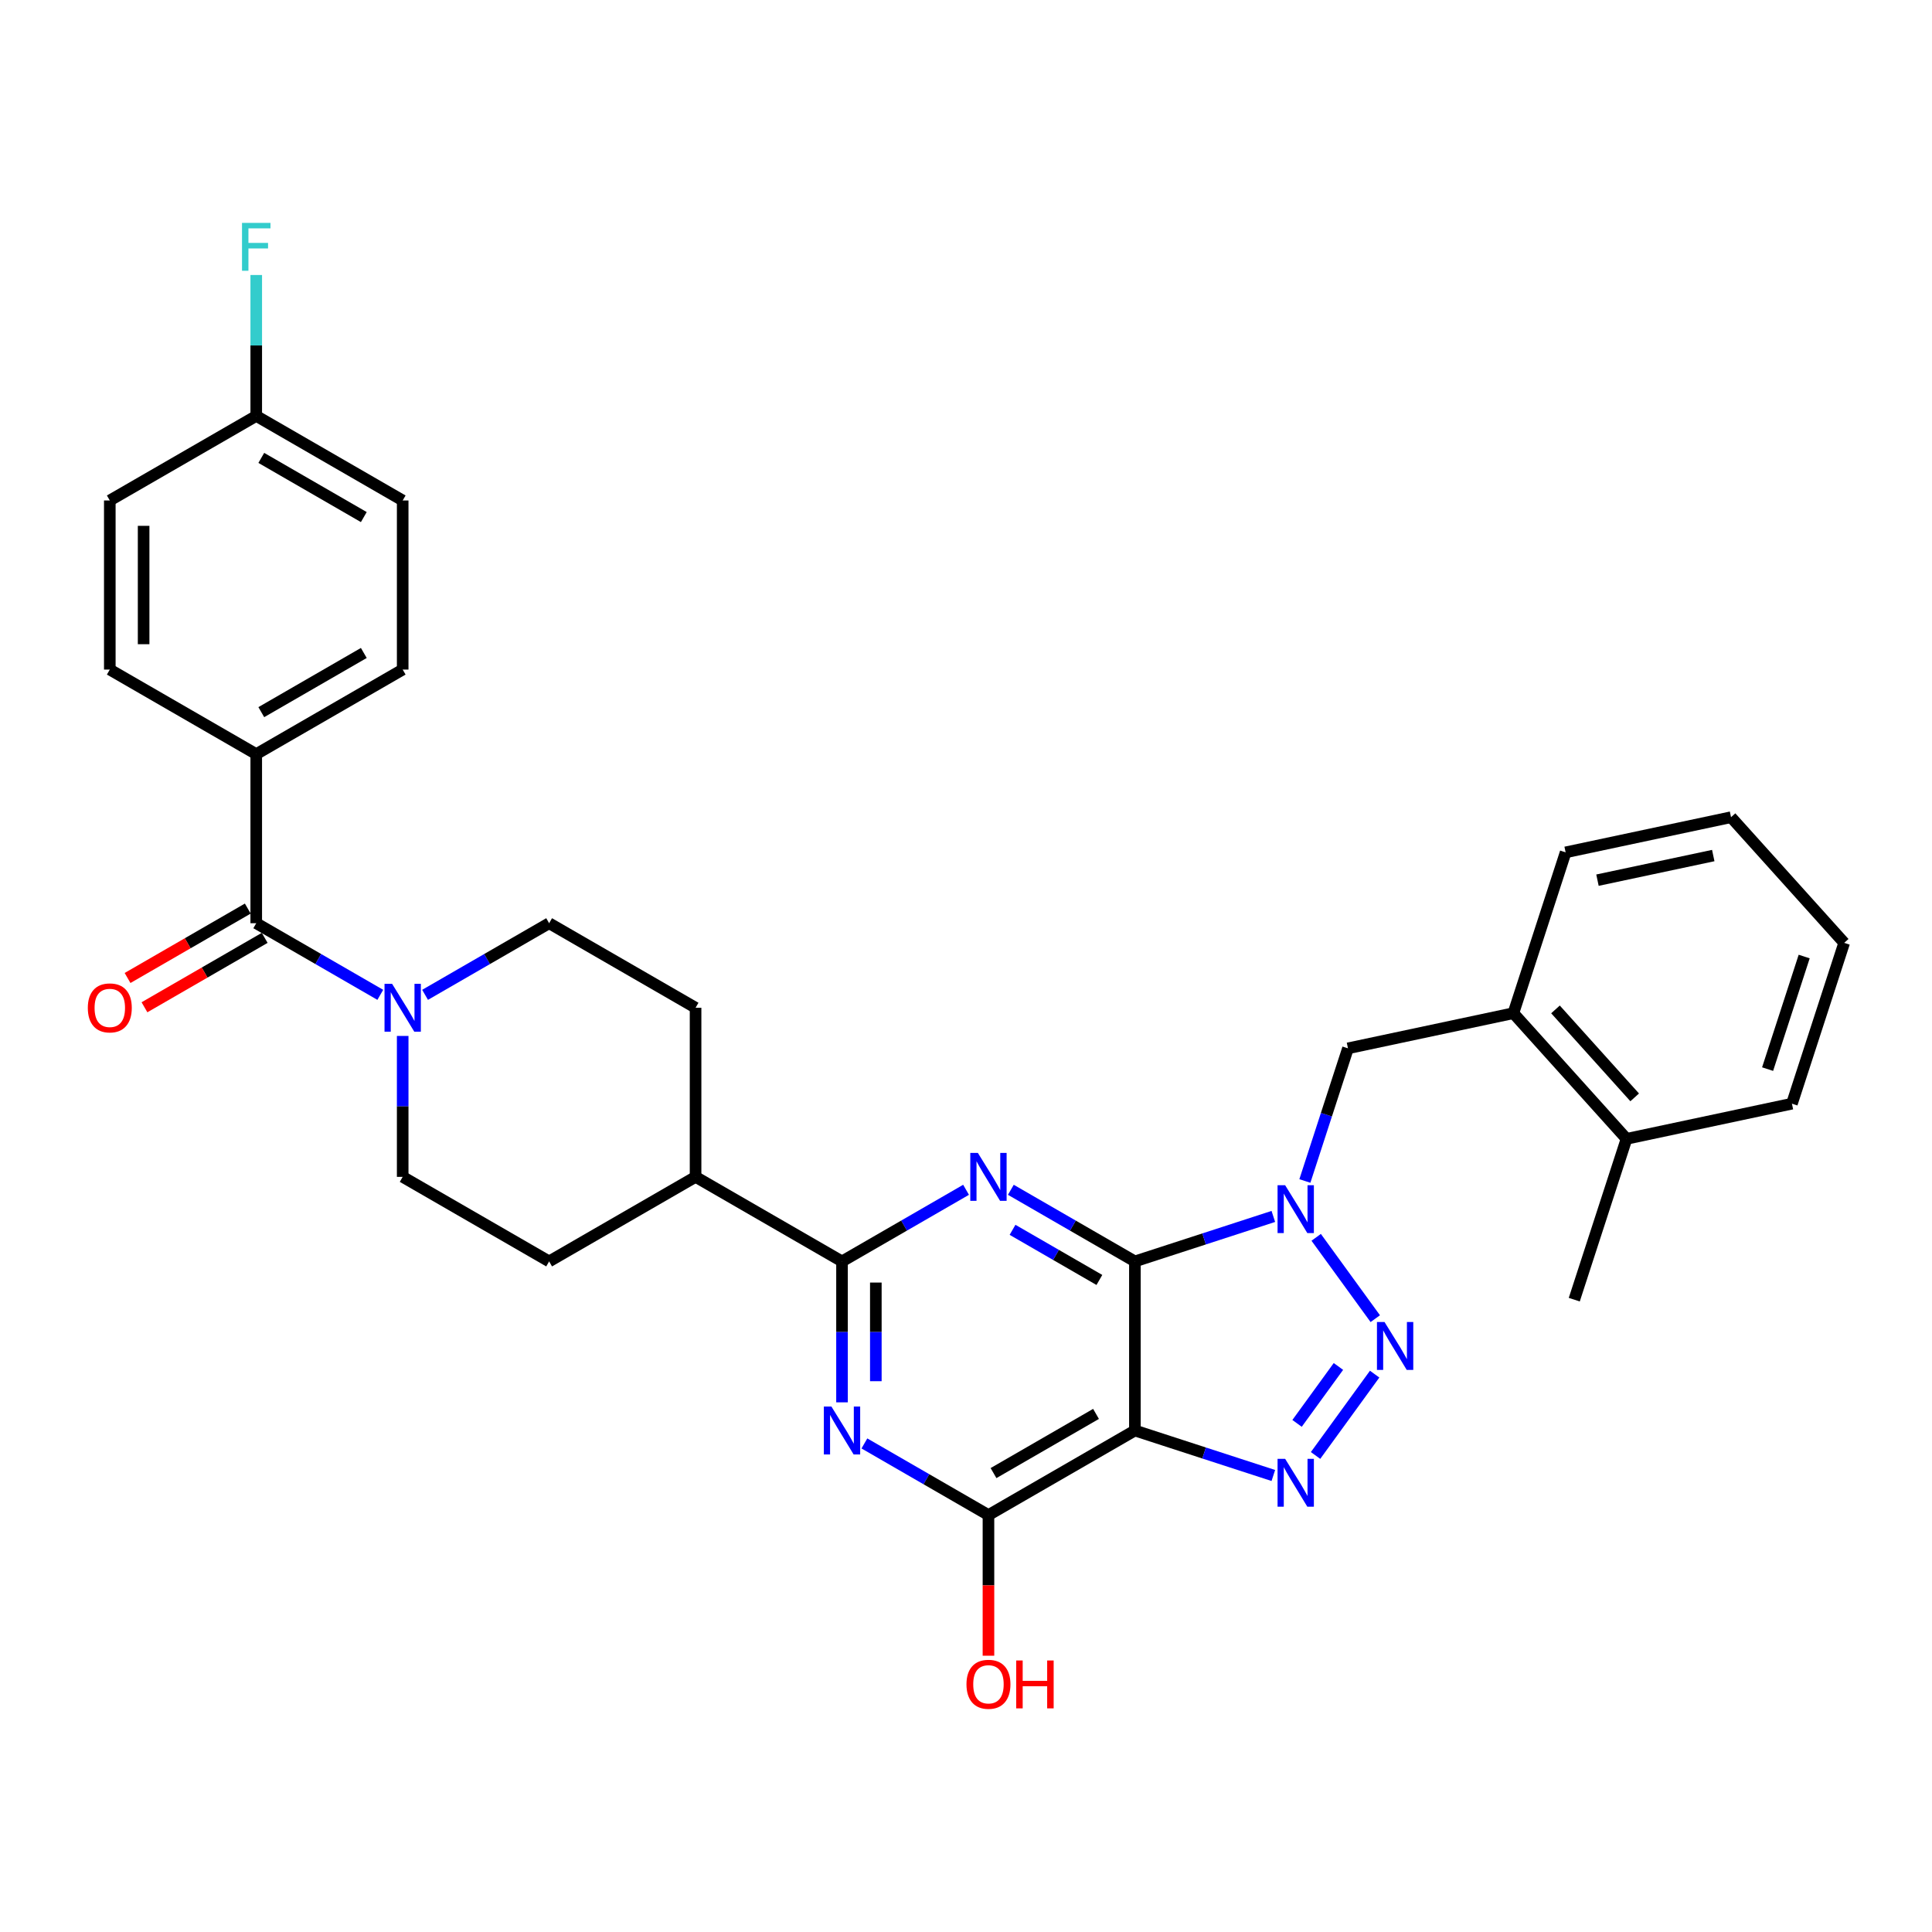 <?xml version='1.0' encoding='iso-8859-1'?>
<svg version='1.1' baseProfile='full'
              xmlns='http://www.w3.org/2000/svg'
                      xmlns:rdkit='http://www.rdkit.org/xml'
                      xmlns:xlink='http://www.w3.org/1999/xlink'
                  xml:space='preserve'
width='1000px' height='1000px' viewBox='0 0 1000 1000'>
<!-- END OF HEADER -->
<rect style='opacity:1.0;fill:#FFFFFF;stroke:none' width='1000' height='1000' x='0' y='0'> </rect>
<path class='bond-0' d='M 587.422,652.905 L 623.249,641.265' style='fill:none;fill-rule:evenodd;stroke:#000000;stroke-width:6px;stroke-linecap:butt;stroke-linejoin:miter;stroke-opacity:1' />
<path class='bond-0' d='M 623.249,641.265 L 659.075,629.624' style='fill:none;fill-rule:evenodd;stroke:#0000FF;stroke-width:6px;stroke-linecap:butt;stroke-linejoin:miter;stroke-opacity:1' />
<path class='bond-1' d='M 587.422,652.905 L 587.422,740.43' style='fill:none;fill-rule:evenodd;stroke:#000000;stroke-width:6px;stroke-linecap:butt;stroke-linejoin:miter;stroke-opacity:1' />
<path class='bond-2' d='M 587.422,652.905 L 555.317,634.37' style='fill:none;fill-rule:evenodd;stroke:#000000;stroke-width:6px;stroke-linecap:butt;stroke-linejoin:miter;stroke-opacity:1' />
<path class='bond-2' d='M 555.317,634.37 L 523.212,615.834' style='fill:none;fill-rule:evenodd;stroke:#0000FF;stroke-width:6px;stroke-linecap:butt;stroke-linejoin:miter;stroke-opacity:1' />
<path class='bond-2' d='M 569.038,662.504 L 546.565,649.529' style='fill:none;fill-rule:evenodd;stroke:#000000;stroke-width:6px;stroke-linecap:butt;stroke-linejoin:miter;stroke-opacity:1' />
<path class='bond-2' d='M 546.565,649.529 L 524.091,636.554' style='fill:none;fill-rule:evenodd;stroke:#0000FF;stroke-width:6px;stroke-linecap:butt;stroke-linejoin:miter;stroke-opacity:1' />
<path class='bond-3' d='M 681.257,640.44 L 711.842,682.537' style='fill:none;fill-rule:evenodd;stroke:#0000FF;stroke-width:6px;stroke-linecap:butt;stroke-linejoin:miter;stroke-opacity:1' />
<path class='bond-10' d='M 675.401,611.277 L 686.555,576.948' style='fill:none;fill-rule:evenodd;stroke:#0000FF;stroke-width:6px;stroke-linecap:butt;stroke-linejoin:miter;stroke-opacity:1' />
<path class='bond-10' d='M 686.555,576.948 L 697.71,542.618' style='fill:none;fill-rule:evenodd;stroke:#000000;stroke-width:6px;stroke-linecap:butt;stroke-linejoin:miter;stroke-opacity:1' />
<path class='bond-4' d='M 587.422,740.43 L 623.249,752.071' style='fill:none;fill-rule:evenodd;stroke:#000000;stroke-width:6px;stroke-linecap:butt;stroke-linejoin:miter;stroke-opacity:1' />
<path class='bond-4' d='M 623.249,752.071 L 659.075,763.711' style='fill:none;fill-rule:evenodd;stroke:#0000FF;stroke-width:6px;stroke-linecap:butt;stroke-linejoin:miter;stroke-opacity:1' />
<path class='bond-7' d='M 587.422,740.43 L 511.624,784.192' style='fill:none;fill-rule:evenodd;stroke:#000000;stroke-width:6px;stroke-linecap:butt;stroke-linejoin:miter;stroke-opacity:1' />
<path class='bond-7' d='M 567.3,731.835 L 514.241,762.468' style='fill:none;fill-rule:evenodd;stroke:#000000;stroke-width:6px;stroke-linecap:butt;stroke-linejoin:miter;stroke-opacity:1' />
<path class='bond-6' d='M 500.035,615.834 L 467.93,634.37' style='fill:none;fill-rule:evenodd;stroke:#0000FF;stroke-width:6px;stroke-linecap:butt;stroke-linejoin:miter;stroke-opacity:1' />
<path class='bond-6' d='M 467.93,634.37 L 435.825,652.905' style='fill:none;fill-rule:evenodd;stroke:#000000;stroke-width:6px;stroke-linecap:butt;stroke-linejoin:miter;stroke-opacity:1' />
<path class='bond-33' d='M 711.515,711.249 L 680.93,753.346' style='fill:none;fill-rule:evenodd;stroke:#0000FF;stroke-width:6px;stroke-linecap:butt;stroke-linejoin:miter;stroke-opacity:1' />
<path class='bond-33' d='M 692.765,707.275 L 671.356,736.742' style='fill:none;fill-rule:evenodd;stroke:#0000FF;stroke-width:6px;stroke-linecap:butt;stroke-linejoin:miter;stroke-opacity:1' />
<path class='bond-5' d='M 435.825,725.848 L 435.825,689.377' style='fill:none;fill-rule:evenodd;stroke:#0000FF;stroke-width:6px;stroke-linecap:butt;stroke-linejoin:miter;stroke-opacity:1' />
<path class='bond-5' d='M 435.825,689.377 L 435.825,652.905' style='fill:none;fill-rule:evenodd;stroke:#000000;stroke-width:6px;stroke-linecap:butt;stroke-linejoin:miter;stroke-opacity:1' />
<path class='bond-5' d='M 453.33,714.907 L 453.33,689.377' style='fill:none;fill-rule:evenodd;stroke:#0000FF;stroke-width:6px;stroke-linecap:butt;stroke-linejoin:miter;stroke-opacity:1' />
<path class='bond-5' d='M 453.33,689.377 L 453.33,663.847' style='fill:none;fill-rule:evenodd;stroke:#000000;stroke-width:6px;stroke-linecap:butt;stroke-linejoin:miter;stroke-opacity:1' />
<path class='bond-32' d='M 447.413,747.12 L 479.519,765.656' style='fill:none;fill-rule:evenodd;stroke:#0000FF;stroke-width:6px;stroke-linecap:butt;stroke-linejoin:miter;stroke-opacity:1' />
<path class='bond-32' d='M 479.519,765.656 L 511.624,784.192' style='fill:none;fill-rule:evenodd;stroke:#000000;stroke-width:6px;stroke-linecap:butt;stroke-linejoin:miter;stroke-opacity:1' />
<path class='bond-13' d='M 435.825,652.905 L 360.027,609.143' style='fill:none;fill-rule:evenodd;stroke:#000000;stroke-width:6px;stroke-linecap:butt;stroke-linejoin:miter;stroke-opacity:1' />
<path class='bond-22' d='M 511.624,784.192 L 511.624,820.594' style='fill:none;fill-rule:evenodd;stroke:#000000;stroke-width:6px;stroke-linecap:butt;stroke-linejoin:miter;stroke-opacity:1' />
<path class='bond-22' d='M 511.624,820.594 L 511.624,856.995' style='fill:none;fill-rule:evenodd;stroke:#FF0000;stroke-width:6px;stroke-linecap:butt;stroke-linejoin:miter;stroke-opacity:1' />
<path class='bond-8' d='M 132.631,477.856 L 164.736,496.392' style='fill:none;fill-rule:evenodd;stroke:#000000;stroke-width:6px;stroke-linecap:butt;stroke-linejoin:miter;stroke-opacity:1' />
<path class='bond-8' d='M 164.736,496.392 L 196.841,514.928' style='fill:none;fill-rule:evenodd;stroke:#0000FF;stroke-width:6px;stroke-linecap:butt;stroke-linejoin:miter;stroke-opacity:1' />
<path class='bond-12' d='M 132.631,477.856 L 132.631,390.332' style='fill:none;fill-rule:evenodd;stroke:#000000;stroke-width:6px;stroke-linecap:butt;stroke-linejoin:miter;stroke-opacity:1' />
<path class='bond-16' d='M 128.255,470.276 L 97.139,488.241' style='fill:none;fill-rule:evenodd;stroke:#000000;stroke-width:6px;stroke-linecap:butt;stroke-linejoin:miter;stroke-opacity:1' />
<path class='bond-16' d='M 97.139,488.241 L 66.023,506.206' style='fill:none;fill-rule:evenodd;stroke:#FF0000;stroke-width:6px;stroke-linecap:butt;stroke-linejoin:miter;stroke-opacity:1' />
<path class='bond-16' d='M 137.007,485.436 L 105.891,503.401' style='fill:none;fill-rule:evenodd;stroke:#000000;stroke-width:6px;stroke-linecap:butt;stroke-linejoin:miter;stroke-opacity:1' />
<path class='bond-16' d='M 105.891,503.401 L 74.775,521.366' style='fill:none;fill-rule:evenodd;stroke:#FF0000;stroke-width:6px;stroke-linecap:butt;stroke-linejoin:miter;stroke-opacity:1' />
<path class='bond-9' d='M 208.43,536.2 L 208.43,572.672' style='fill:none;fill-rule:evenodd;stroke:#0000FF;stroke-width:6px;stroke-linecap:butt;stroke-linejoin:miter;stroke-opacity:1' />
<path class='bond-9' d='M 208.43,572.672 L 208.43,609.143' style='fill:none;fill-rule:evenodd;stroke:#000000;stroke-width:6px;stroke-linecap:butt;stroke-linejoin:miter;stroke-opacity:1' />
<path class='bond-34' d='M 220.018,514.928 L 252.123,496.392' style='fill:none;fill-rule:evenodd;stroke:#0000FF;stroke-width:6px;stroke-linecap:butt;stroke-linejoin:miter;stroke-opacity:1' />
<path class='bond-34' d='M 252.123,496.392 L 284.228,477.856' style='fill:none;fill-rule:evenodd;stroke:#000000;stroke-width:6px;stroke-linecap:butt;stroke-linejoin:miter;stroke-opacity:1' />
<path class='bond-11' d='M 697.71,542.618 L 783.322,524.421' style='fill:none;fill-rule:evenodd;stroke:#000000;stroke-width:6px;stroke-linecap:butt;stroke-linejoin:miter;stroke-opacity:1' />
<path class='bond-17' d='M 783.322,524.421 L 841.887,589.464' style='fill:none;fill-rule:evenodd;stroke:#000000;stroke-width:6px;stroke-linecap:butt;stroke-linejoin:miter;stroke-opacity:1' />
<path class='bond-17' d='M 805.115,522.464 L 846.111,567.994' style='fill:none;fill-rule:evenodd;stroke:#000000;stroke-width:6px;stroke-linecap:butt;stroke-linejoin:miter;stroke-opacity:1' />
<path class='bond-27' d='M 783.322,524.421 L 810.368,441.18' style='fill:none;fill-rule:evenodd;stroke:#000000;stroke-width:6px;stroke-linecap:butt;stroke-linejoin:miter;stroke-opacity:1' />
<path class='bond-20' d='M 132.631,390.332 L 208.43,346.569' style='fill:none;fill-rule:evenodd;stroke:#000000;stroke-width:6px;stroke-linecap:butt;stroke-linejoin:miter;stroke-opacity:1' />
<path class='bond-20' d='M 135.249,368.608 L 188.308,337.974' style='fill:none;fill-rule:evenodd;stroke:#000000;stroke-width:6px;stroke-linecap:butt;stroke-linejoin:miter;stroke-opacity:1' />
<path class='bond-21' d='M 132.631,390.332 L 56.833,346.569' style='fill:none;fill-rule:evenodd;stroke:#000000;stroke-width:6px;stroke-linecap:butt;stroke-linejoin:miter;stroke-opacity:1' />
<path class='bond-18' d='M 360.027,609.143 L 360.027,521.619' style='fill:none;fill-rule:evenodd;stroke:#000000;stroke-width:6px;stroke-linecap:butt;stroke-linejoin:miter;stroke-opacity:1' />
<path class='bond-19' d='M 360.027,609.143 L 284.228,652.905' style='fill:none;fill-rule:evenodd;stroke:#000000;stroke-width:6px;stroke-linecap:butt;stroke-linejoin:miter;stroke-opacity:1' />
<path class='bond-14' d='M 284.228,477.856 L 360.027,521.619' style='fill:none;fill-rule:evenodd;stroke:#000000;stroke-width:6px;stroke-linecap:butt;stroke-linejoin:miter;stroke-opacity:1' />
<path class='bond-15' d='M 208.43,609.143 L 284.228,652.905' style='fill:none;fill-rule:evenodd;stroke:#000000;stroke-width:6px;stroke-linecap:butt;stroke-linejoin:miter;stroke-opacity:1' />
<path class='bond-28' d='M 841.887,589.464 L 814.84,672.705' style='fill:none;fill-rule:evenodd;stroke:#000000;stroke-width:6px;stroke-linecap:butt;stroke-linejoin:miter;stroke-opacity:1' />
<path class='bond-29' d='M 841.887,589.464 L 927.499,571.267' style='fill:none;fill-rule:evenodd;stroke:#000000;stroke-width:6px;stroke-linecap:butt;stroke-linejoin:miter;stroke-opacity:1' />
<path class='bond-24' d='M 208.43,346.569 L 208.43,259.045' style='fill:none;fill-rule:evenodd;stroke:#000000;stroke-width:6px;stroke-linecap:butt;stroke-linejoin:miter;stroke-opacity:1' />
<path class='bond-25' d='M 56.833,346.569 L 56.833,259.045' style='fill:none;fill-rule:evenodd;stroke:#000000;stroke-width:6px;stroke-linecap:butt;stroke-linejoin:miter;stroke-opacity:1' />
<path class='bond-25' d='M 74.338,333.441 L 74.338,272.174' style='fill:none;fill-rule:evenodd;stroke:#000000;stroke-width:6px;stroke-linecap:butt;stroke-linejoin:miter;stroke-opacity:1' />
<path class='bond-23' d='M 132.631,215.283 L 56.833,259.045' style='fill:none;fill-rule:evenodd;stroke:#000000;stroke-width:6px;stroke-linecap:butt;stroke-linejoin:miter;stroke-opacity:1' />
<path class='bond-26' d='M 132.631,215.283 L 132.631,178.811' style='fill:none;fill-rule:evenodd;stroke:#000000;stroke-width:6px;stroke-linecap:butt;stroke-linejoin:miter;stroke-opacity:1' />
<path class='bond-26' d='M 132.631,178.811 L 132.631,142.34' style='fill:none;fill-rule:evenodd;stroke:#33CCCC;stroke-width:6px;stroke-linecap:butt;stroke-linejoin:miter;stroke-opacity:1' />
<path class='bond-36' d='M 132.631,215.283 L 208.43,259.045' style='fill:none;fill-rule:evenodd;stroke:#000000;stroke-width:6px;stroke-linecap:butt;stroke-linejoin:miter;stroke-opacity:1' />
<path class='bond-36' d='M 135.249,237.007 L 188.308,267.64' style='fill:none;fill-rule:evenodd;stroke:#000000;stroke-width:6px;stroke-linecap:butt;stroke-linejoin:miter;stroke-opacity:1' />
<path class='bond-30' d='M 810.368,441.18 L 895.98,422.982' style='fill:none;fill-rule:evenodd;stroke:#000000;stroke-width:6px;stroke-linecap:butt;stroke-linejoin:miter;stroke-opacity:1' />
<path class='bond-30' d='M 826.849,455.573 L 886.778,442.834' style='fill:none;fill-rule:evenodd;stroke:#000000;stroke-width:6px;stroke-linecap:butt;stroke-linejoin:miter;stroke-opacity:1' />
<path class='bond-35' d='M 927.499,571.267 L 954.545,488.026' style='fill:none;fill-rule:evenodd;stroke:#000000;stroke-width:6px;stroke-linecap:butt;stroke-linejoin:miter;stroke-opacity:1' />
<path class='bond-35' d='M 914.908,553.371 L 933.84,495.103' style='fill:none;fill-rule:evenodd;stroke:#000000;stroke-width:6px;stroke-linecap:butt;stroke-linejoin:miter;stroke-opacity:1' />
<path class='bond-31' d='M 895.98,422.982 L 954.545,488.026' style='fill:none;fill-rule:evenodd;stroke:#000000;stroke-width:6px;stroke-linecap:butt;stroke-linejoin:miter;stroke-opacity:1' />
<path  class='atom-1' d='M 665.184 613.465
L 673.306 626.594
Q 674.112 627.889, 675.407 630.235
Q 676.702 632.581, 676.772 632.721
L 676.772 613.465
L 680.063 613.465
L 680.063 638.252
L 676.667 638.252
L 667.95 623.898
Q 666.934 622.218, 665.849 620.292
Q 664.799 618.367, 664.484 617.772
L 664.484 638.252
L 661.263 638.252
L 661.263 613.465
L 665.184 613.465
' fill='#0000FF'/>
<path  class='atom-3' d='M 506.145 596.75
L 514.267 609.878
Q 515.072 611.174, 516.368 613.519
Q 517.663 615.865, 517.733 616.005
L 517.733 596.75
L 521.024 596.75
L 521.024 621.537
L 517.628 621.537
L 508.91 607.183
Q 507.895 605.502, 506.81 603.577
Q 505.76 601.651, 505.444 601.056
L 505.444 621.537
L 502.224 621.537
L 502.224 596.75
L 506.145 596.75
' fill='#0000FF'/>
<path  class='atom-4' d='M 716.63 684.274
L 724.752 697.403
Q 725.557 698.698, 726.853 701.044
Q 728.148 703.39, 728.218 703.53
L 728.218 684.274
L 731.509 684.274
L 731.509 709.061
L 728.113 709.061
L 719.395 694.707
Q 718.38 693.027, 717.295 691.101
Q 716.245 689.176, 715.929 688.58
L 715.929 709.061
L 712.709 709.061
L 712.709 684.274
L 716.63 684.274
' fill='#0000FF'/>
<path  class='atom-5' d='M 665.184 755.083
L 673.306 768.212
Q 674.112 769.507, 675.407 771.853
Q 676.702 774.198, 676.772 774.338
L 676.772 755.083
L 680.063 755.083
L 680.063 779.87
L 676.667 779.87
L 667.95 765.516
Q 666.934 763.836, 665.849 761.91
Q 664.799 759.984, 664.484 759.389
L 664.484 779.87
L 661.263 779.87
L 661.263 755.083
L 665.184 755.083
' fill='#0000FF'/>
<path  class='atom-6' d='M 430.346 728.037
L 438.468 741.165
Q 439.274 742.461, 440.569 744.806
Q 441.864 747.152, 441.934 747.292
L 441.934 728.037
L 445.225 728.037
L 445.225 752.823
L 441.829 752.823
L 433.112 738.469
Q 432.097 736.789, 431.011 734.863
Q 429.961 732.938, 429.646 732.343
L 429.646 752.823
L 426.425 752.823
L 426.425 728.037
L 430.346 728.037
' fill='#0000FF'/>
<path  class='atom-10' d='M 202.951 509.225
L 211.073 522.354
Q 211.878 523.649, 213.174 525.995
Q 214.469 528.34, 214.539 528.48
L 214.539 509.225
L 217.83 509.225
L 217.83 534.012
L 214.434 534.012
L 205.716 519.658
Q 204.701 517.978, 203.616 516.052
Q 202.566 514.126, 202.251 513.531
L 202.251 534.012
L 199.03 534.012
L 199.03 509.225
L 202.951 509.225
' fill='#0000FF'/>
<path  class='atom-17' d='M 45.455 521.689
Q 45.455 515.737, 48.395 512.411
Q 51.336 509.085, 56.833 509.085
Q 62.329 509.085, 65.27 512.411
Q 68.211 515.737, 68.211 521.689
Q 68.211 527.71, 65.235 531.141
Q 62.259 534.537, 56.833 534.537
Q 51.371 534.537, 48.395 531.141
Q 45.455 527.745, 45.455 521.689
M 56.833 531.736
Q 60.614 531.736, 62.644 529.216
Q 64.71 526.66, 64.71 521.689
Q 64.71 516.822, 62.644 514.372
Q 60.614 511.886, 56.833 511.886
Q 53.052 511.886, 50.986 514.337
Q 48.956 516.787, 48.956 521.689
Q 48.956 526.695, 50.986 529.216
Q 53.052 531.736, 56.833 531.736
' fill='#FF0000'/>
<path  class='atom-23' d='M 500.246 871.787
Q 500.246 865.835, 503.186 862.509
Q 506.127 859.183, 511.624 859.183
Q 517.12 859.183, 520.061 862.509
Q 523.002 865.835, 523.002 871.787
Q 523.002 877.809, 520.026 881.24
Q 517.05 884.635, 511.624 884.635
Q 506.162 884.635, 503.186 881.24
Q 500.246 877.844, 500.246 871.787
M 511.624 881.835
Q 515.405 881.835, 517.435 879.314
Q 519.501 876.758, 519.501 871.787
Q 519.501 866.92, 517.435 864.47
Q 515.405 861.984, 511.624 861.984
Q 507.843 861.984, 505.777 864.435
Q 503.747 866.885, 503.747 871.787
Q 503.747 876.793, 505.777 879.314
Q 507.843 881.835, 511.624 881.835
' fill='#FF0000'/>
<path  class='atom-23' d='M 525.978 859.463
L 529.339 859.463
L 529.339 870.001
L 542.012 870.001
L 542.012 859.463
L 545.373 859.463
L 545.373 884.25
L 542.012 884.25
L 542.012 872.802
L 529.339 872.802
L 529.339 884.25
L 525.978 884.25
L 525.978 859.463
' fill='#FF0000'/>
<path  class='atom-27' d='M 125.262 115.365
L 140.001 115.365
L 140.001 118.2
L 128.588 118.2
L 128.588 125.727
L 138.74 125.727
L 138.74 128.598
L 128.588 128.598
L 128.588 140.151
L 125.262 140.151
L 125.262 115.365
' fill='#33CCCC'/>
</svg>
